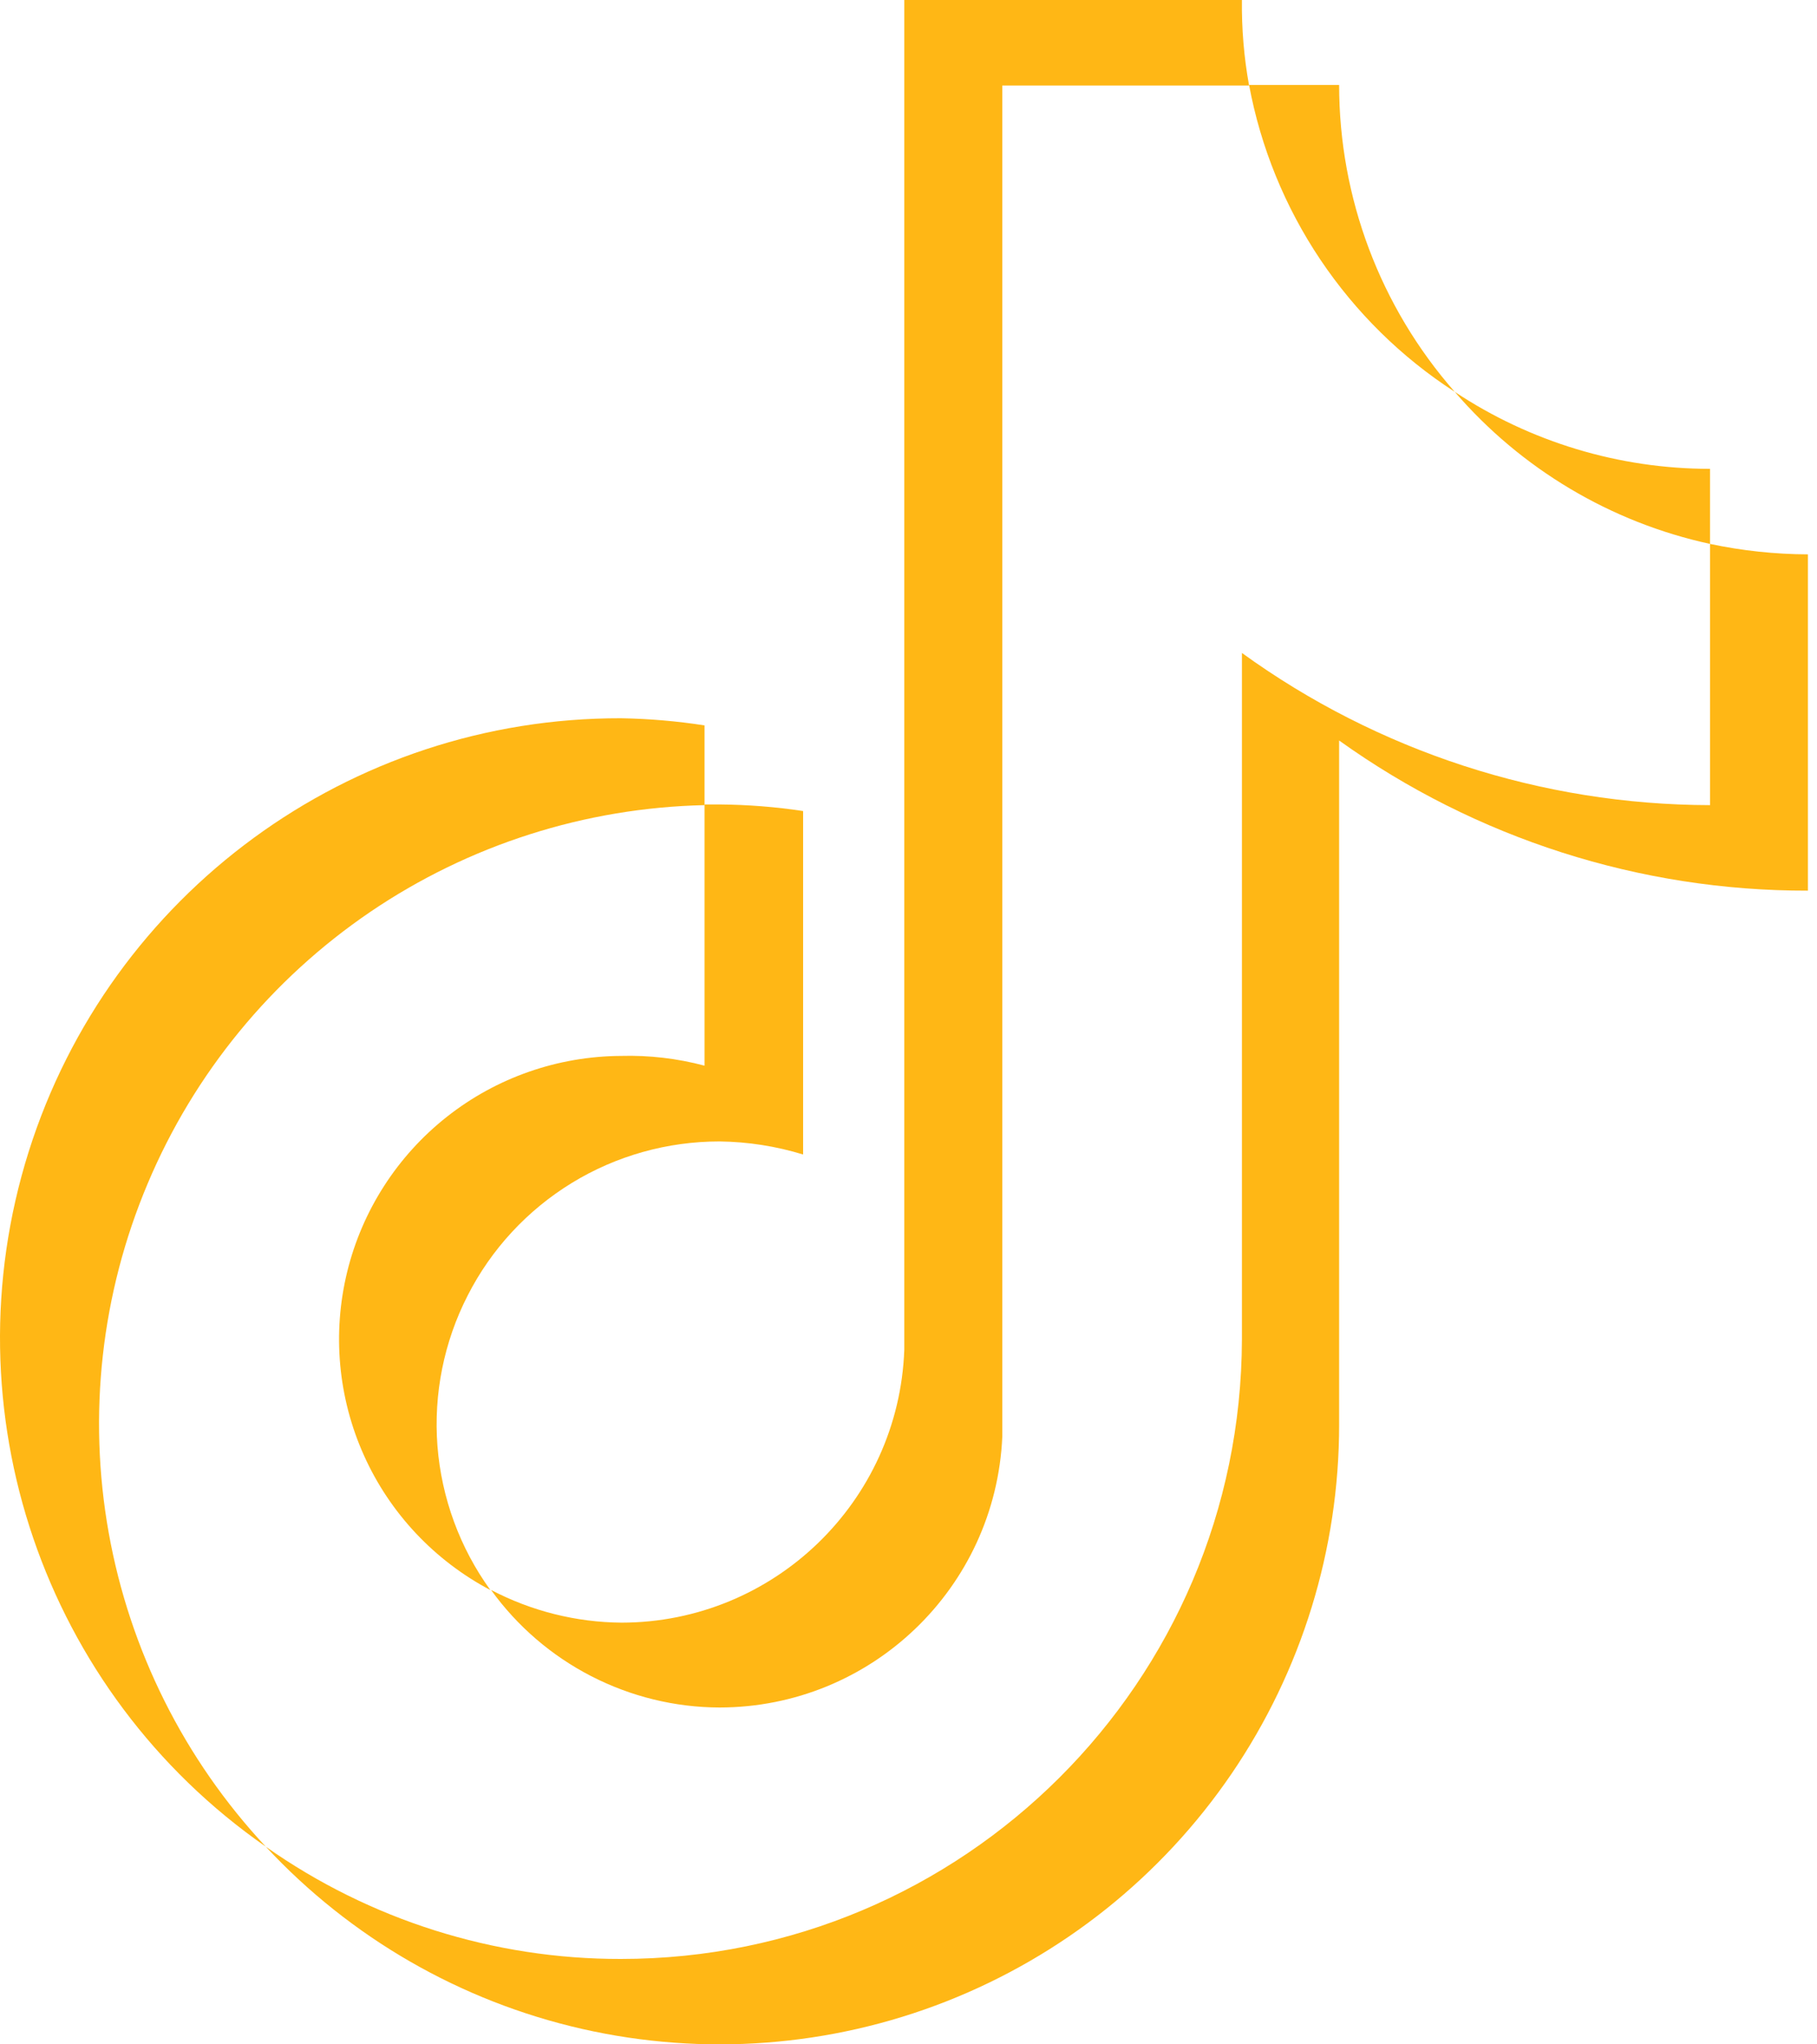 <svg width="16" height="18" viewBox="0 0 16 18" fill="none" xmlns="http://www.w3.org/2000/svg">
<path d="M6.204 7.089V6.387C5.96 6.349 5.715 6.328 5.468 6.324C3.082 6.319 0.969 7.866 0.252 10.142C-0.464 12.418 0.381 14.896 2.34 16.259C1.622 15.49 1.142 14.53 0.957 13.494C0.772 12.458 0.891 11.391 1.3 10.422C1.708 9.452 2.389 8.622 3.259 8.03C4.129 7.439 5.152 7.112 6.204 7.089L6.204 7.089Z" fill="#FFB715"/>
<path d="M6.336 15.034C7.671 15.033 8.767 13.982 8.826 12.649V0.753H10.999C10.954 0.505 10.933 0.252 10.936 0H7.963V11.884C7.914 13.223 6.814 14.285 5.474 14.287C5.073 14.284 4.679 14.185 4.324 13.999C4.554 14.318 4.856 14.578 5.206 14.758C5.556 14.938 5.943 15.033 6.336 15.034ZM15.058 4.789V4.128C14.258 4.128 13.476 3.892 12.81 3.45C13.394 4.128 14.183 4.599 15.058 4.789Z" fill="#FFB715"/>
<path d="M12.81 3.45C12.154 2.703 11.792 1.742 11.792 0.748H10.999C11.101 1.297 11.315 1.821 11.626 2.285C11.938 2.75 12.34 3.146 12.81 3.45ZM5.468 9.297C4.912 9.3 4.372 9.488 3.935 9.833C3.498 10.178 3.189 10.659 3.057 11.199C2.925 11.74 2.977 12.309 3.206 12.817C3.434 13.324 3.826 13.74 4.318 14C4.049 13.628 3.888 13.189 3.852 12.731C3.817 12.274 3.909 11.815 4.118 11.407C4.326 10.998 4.644 10.655 5.036 10.415C5.427 10.176 5.877 10.05 6.336 10.05C6.586 10.053 6.834 10.092 7.072 10.165V7.141C6.829 7.104 6.583 7.085 6.336 7.083H6.204V9.383C5.964 9.319 5.716 9.29 5.468 9.297Z" fill="#FFB715"/>
<path d="M15.058 4.789V7.089C13.577 7.086 12.135 6.617 10.936 5.749V11.792C10.929 14.807 8.483 17.248 5.468 17.248C4.348 17.25 3.255 16.904 2.34 16.259C3.087 17.062 4.057 17.621 5.126 17.864C6.194 18.107 7.312 18.023 8.332 17.622C9.352 17.221 10.227 16.523 10.845 15.617C11.462 14.711 11.792 13.641 11.792 12.545V6.52C12.996 7.382 14.44 7.845 15.92 7.842V4.881C15.63 4.88 15.341 4.849 15.058 4.789Z" fill="#FFB715"/>
</svg>
